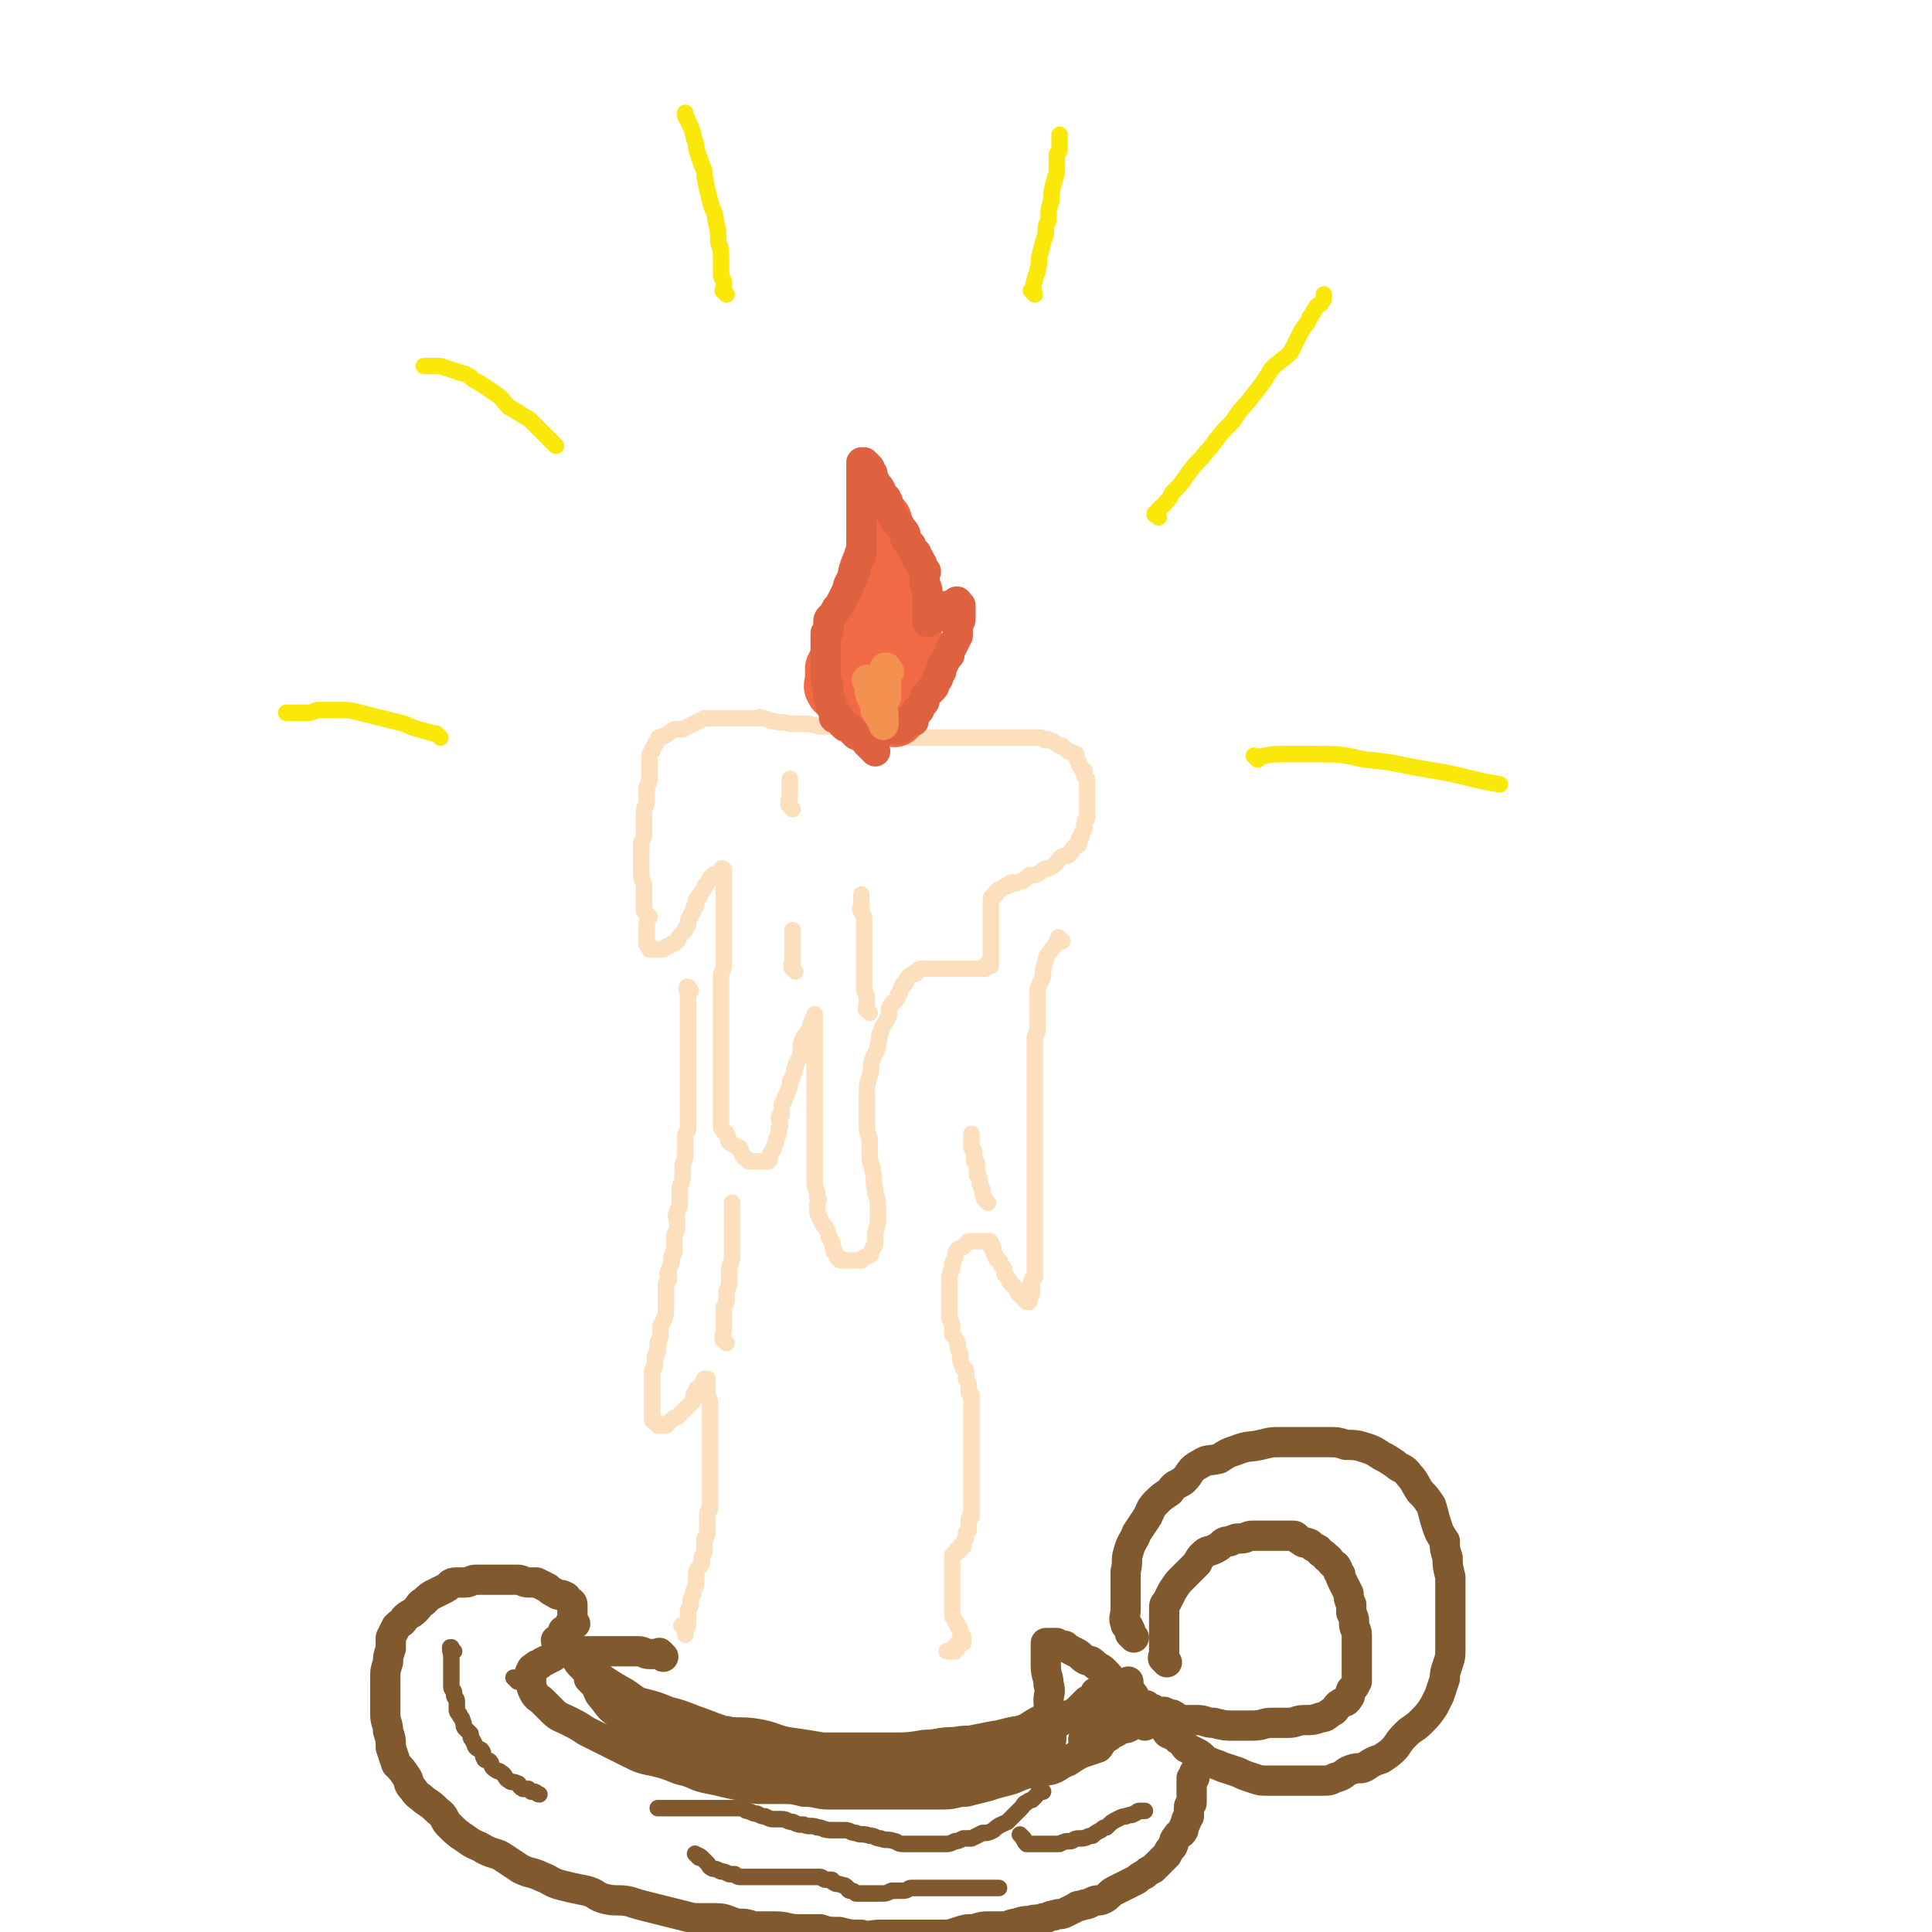 <svg viewBox='0 0 702 702' version='1.1' xmlns='http://www.w3.org/2000/svg' xmlns:xlink='http://www.w3.org/1999/xlink'><g fill='none' stroke='rgb(252,224,189)' stroke-width='6' stroke-linecap='round' stroke-linejoin='round'><path d='M326,267c-1,-1 -1,-1 -1,-1 -1,-1 0,0 0,0 0,0 0,0 0,0 0,0 0,0 0,0 -3,-1 -3,0 -5,0 -2,0 -2,-1 -3,-1 -3,0 -3,0 -5,0 -3,0 -3,0 -7,-1 -3,0 -3,0 -6,0 -3,0 -3,-1 -6,-1 -3,0 -3,0 -6,0 -3,-1 -3,0 -6,-1 -2,0 -2,-1 -4,-1 -1,-1 -1,0 -2,0 -1,0 -1,0 -2,0 -1,0 -1,0 -2,0 -1,0 -1,0 -2,0 -1,0 -1,0 -2,0 -2,0 -2,0 -3,0 -1,0 -1,0 -2,0 -2,0 -2,0 -3,0 -2,0 -2,0 -3,0 -2,1 -2,1 -4,2 -2,1 -2,1 -4,2 -1,0 -2,0 -3,0 -2,1 -1,1 -3,2 -1,1 -1,0 -2,1 -1,0 -1,0 -1,1 -1,1 -1,1 -1,2 -1,1 -1,1 -1,2 -1,1 -1,1 -1,3 0,2 0,2 0,5 0,3 0,3 -1,5 0,3 0,3 0,5 0,2 -1,2 -1,4 0,2 0,2 0,3 0,2 0,2 0,4 0,2 0,2 -1,4 0,2 0,2 0,3 0,2 0,2 0,3 0,2 0,2 0,3 0,2 0,2 0,3 0,2 1,2 1,4 0,2 0,2 0,3 0,2 0,2 0,4 0,1 0,1 0,2 1,1 1,1 2,2 0,1 -1,1 -1,3 0,0 0,0 0,1 0,1 0,1 0,2 0,1 0,1 0,2 0,0 0,0 0,0 0,1 0,1 0,2 0,1 1,0 1,1 0,0 0,1 0,1 0,0 1,0 2,0 0,0 0,0 0,0 0,0 0,0 1,0 0,0 0,0 1,0 1,0 1,0 2,-1 1,0 1,0 2,-1 1,0 1,0 2,-1 1,-1 0,-1 1,-2 1,-1 1,-1 2,-2 0,-1 0,-1 1,-2 0,-2 0,-2 1,-3 0,-1 0,-1 1,-2 0,0 0,-1 0,-1 0,-1 1,-1 1,-1 0,-1 0,-2 0,-2 0,-1 1,-1 1,-1 1,-1 0,-1 1,-2 1,-1 1,-1 1,-2 1,-1 1,-1 2,-3 1,0 1,-1 1,-1 1,-1 1,0 2,0 1,0 1,0 1,-1 0,-1 0,-1 0,-1 0,-1 1,0 1,0 0,1 0,1 0,2 0,1 0,1 0,2 0,2 0,2 0,5 0,2 0,2 0,4 0,3 0,3 0,6 0,3 0,3 0,6 0,2 0,2 0,5 0,2 0,2 0,4 0,3 -1,3 -1,5 0,2 0,2 0,3 0,2 0,2 0,4 0,1 0,1 0,2 0,2 0,2 0,3 0,2 0,2 0,4 0,1 0,1 0,3 0,2 0,2 0,3 0,2 0,2 0,3 0,2 0,2 0,4 0,1 0,1 0,3 0,1 0,1 0,2 0,2 0,2 0,3 0,1 0,1 0,2 0,2 0,2 0,3 0,2 0,2 0,4 0,1 0,1 0,3 0,0 0,0 0,1 0,1 0,1 0,2 0,1 0,1 0,1 0,2 0,2 1,3 0,1 1,0 1,1 1,1 0,2 1,3 1,1 2,1 3,2 1,0 1,0 1,1 1,1 0,1 1,2 0,1 1,0 1,1 0,0 0,0 1,1 0,0 0,0 0,0 1,0 1,0 1,0 0,0 1,0 1,0 1,0 1,0 1,0 1,0 1,0 1,0 1,0 1,0 1,0 1,0 1,0 1,0 1,0 1,0 1,0 1,0 0,-1 0,-1 1,-2 1,-1 1,-2 1,-1 1,-1 1,-2 1,-2 1,-2 1,-3 1,-2 1,-2 1,-4 1,-2 0,-2 0,-4 0,-1 1,0 1,-1 0,-1 0,-1 0,-2 0,-2 0,-2 1,-3 0,-2 1,-2 1,-3 1,-2 1,-2 1,-3 0,-2 1,-2 1,-3 1,-2 0,-2 1,-3 0,-2 1,-2 1,-3 1,-2 1,-2 1,-4 0,-2 0,-2 1,-4 1,-2 1,-1 2,-3 1,-1 0,-2 1,-3 0,-1 1,-1 1,-2 0,0 0,-1 0,0 0,0 0,1 0,2 0,1 0,1 0,2 0,3 0,3 0,5 0,2 0,2 0,5 0,3 0,3 0,6 0,3 0,3 0,6 0,3 0,3 0,6 0,2 0,2 0,5 0,3 0,3 0,6 0,2 0,2 0,4 0,2 0,2 0,3 0,2 0,2 0,4 0,2 0,2 0,3 0,2 0,2 0,4 0,2 1,2 1,5 1,1 0,2 0,3 0,3 0,3 1,5 1,2 1,2 2,3 1,2 1,2 1,3 0,1 1,1 1,2 1,1 0,2 1,3 0,1 0,1 1,2 0,1 0,1 1,1 0,1 0,1 1,1 1,0 1,0 2,0 1,0 1,0 2,0 1,0 1,0 3,0 0,0 0,-1 1,-1 1,-1 1,0 2,-1 1,0 0,-1 1,-2 0,-1 1,-1 1,-2 0,-1 0,-2 0,-3 0,-3 1,-3 1,-5 0,-3 0,-3 0,-6 0,-3 -1,-3 -1,-6 -1,-3 0,-3 -1,-7 0,-2 -1,-2 -1,-5 0,-3 0,-3 0,-6 -1,-3 -1,-3 -1,-5 0,-3 0,-3 0,-6 0,-3 0,-3 0,-6 0,-3 0,-3 1,-6 1,-3 0,-3 1,-6 1,-3 2,-3 2,-6 1,-2 0,-2 1,-4 1,-3 1,-2 2,-4 1,-2 1,-2 1,-3 0,-2 0,-2 1,-3 0,-1 1,-1 1,-1 1,-1 1,-1 1,-2 1,-1 1,-1 1,-2 1,-1 0,-1 1,-2 0,-1 1,0 1,-1 1,-1 0,-1 1,-2 1,-1 1,-1 2,-1 0,-1 0,0 0,0 1,0 1,-1 1,-1 1,-1 1,-1 2,-1 0,0 0,0 1,0 0,0 0,0 1,0 0,0 0,0 1,0 1,0 1,0 2,0 0,0 0,0 1,0 1,0 1,0 2,0 0,0 0,0 1,0 1,0 1,0 2,0 1,0 1,0 2,0 1,0 1,0 2,0 0,0 0,0 0,0 1,0 1,0 2,0 0,0 0,0 1,0 0,0 0,0 1,0 0,0 0,0 0,0 1,0 1,0 1,0 0,0 0,0 0,0 1,0 1,0 1,0 1,0 1,0 1,0 1,0 1,0 1,0 0,0 0,-1 0,-1 0,0 1,0 2,0 0,0 -1,-1 -1,-1 0,-1 1,0 1,0 0,0 0,0 0,-1 0,-1 0,-1 0,-2 0,0 0,0 0,-1 0,-1 0,-1 0,-2 0,-1 0,-1 0,-3 0,-1 0,-1 0,-2 0,-1 0,-1 0,-3 0,-1 0,-1 0,-2 0,-1 0,-1 0,-2 0,0 0,0 0,-1 0,-1 0,-1 0,-2 0,0 0,0 0,0 0,-1 0,-1 0,-2 0,-1 0,-1 1,-1 0,-1 0,-1 1,-1 0,-1 0,-1 0,-1 1,-1 1,-1 2,-1 1,-1 1,-1 1,-1 1,0 1,0 1,0 1,0 0,-1 1,-1 1,-1 1,0 2,0 2,-1 2,-1 3,-1 1,-1 1,-1 2,-2 1,0 1,0 2,0 2,-1 2,-1 3,-2 2,-1 2,0 3,-1 2,-1 2,-2 3,-3 1,-1 1,-1 2,-1 1,0 1,0 2,-1 1,-1 0,-1 1,-2 1,-1 1,-1 2,-1 0,-1 0,-1 0,-2 0,-1 1,0 1,-1 0,0 0,0 0,-1 0,-1 1,-1 1,-2 0,-1 0,-1 0,-2 0,-1 1,-1 1,-2 0,-1 0,-1 0,-2 0,-1 0,-1 0,-3 0,0 0,0 0,-1 0,-1 0,-1 0,-2 0,-1 0,-1 0,-3 0,-1 0,-1 0,-2 0,-1 0,-1 -1,-2 0,-1 0,-1 0,-2 -1,-1 -1,0 -1,-1 -1,-1 -1,-1 -1,-2 -1,-1 -1,-2 -1,-3 -1,0 -1,0 -1,0 -1,-1 -1,-1 -2,-1 -1,-1 -1,-1 -2,-2 0,0 -1,0 -1,0 -2,-1 -2,-2 -4,-2 0,-1 -1,0 -1,0 -1,0 -1,-1 -2,-1 -2,0 -2,0 -3,0 -1,0 -1,0 -2,0 -1,0 -1,0 -2,0 -2,0 -2,0 -3,0 -2,0 -2,0 -3,0 -2,0 -2,0 -4,0 -2,0 -2,0 -4,0 -1,0 -1,0 -3,0 -1,0 -1,0 -3,0 -1,0 -1,0 -2,0 -1,0 -1,0 -3,0 -2,0 -2,0 -4,0 -2,0 -2,0 -4,0 -1,0 -1,0 -3,0 -1,0 -1,0 -2,0 -1,0 -1,0 -1,0 -1,0 -1,0 -1,0 0,0 0,0 0,0 '/><path d='M251,360c-1,-1 -1,-1 -1,-1 -1,-1 0,0 0,0 0,0 0,0 0,0 0,0 0,-1 0,0 -1,0 0,1 0,3 0,1 0,1 0,2 0,1 0,1 0,3 0,2 0,2 0,3 0,3 0,3 0,5 0,2 0,2 0,5 0,1 0,1 0,3 0,2 0,2 0,4 0,2 0,2 0,4 0,1 0,1 0,2 0,2 0,2 0,5 0,1 0,1 0,2 0,1 0,1 0,2 0,2 0,2 0,3 0,1 0,1 0,2 0,2 0,2 0,3 0,2 -1,1 -1,3 0,2 0,2 0,4 0,1 0,1 0,3 0,2 -1,2 -1,4 0,2 0,2 0,4 0,2 -1,2 -1,4 0,1 0,1 0,3 0,1 0,1 0,3 0,1 -1,1 -1,3 -1,1 0,1 0,2 0,1 0,2 0,3 0,2 -1,2 -1,3 0,2 0,2 0,3 0,1 0,1 0,3 0,1 -1,0 -1,2 0,0 0,1 0,1 0,2 -1,2 -1,4 -1,1 0,1 0,1 0,1 0,1 0,2 -1,1 -1,1 -1,2 0,1 0,1 0,2 0,2 0,2 0,3 0,2 0,2 0,3 0,2 0,3 -1,5 0,1 -1,1 -1,2 0,2 0,2 0,3 0,2 -1,2 -1,3 0,2 0,2 0,3 0,1 -1,1 -1,2 0,2 0,2 0,3 0,1 -1,1 -1,2 0,1 0,1 0,2 0,1 0,1 0,3 0,1 0,1 0,2 0,1 0,1 0,2 0,1 0,1 0,2 0,1 0,1 0,2 0,1 0,1 0,2 0,1 0,1 0,2 0,0 0,0 0,0 0,1 0,1 0,1 0,1 1,0 2,1 0,1 0,1 0,1 1,0 1,0 1,0 0,0 1,0 1,0 1,0 1,0 1,0 1,-1 1,-1 2,-2 1,-1 1,-1 2,-1 1,-1 1,-1 2,-2 1,-1 1,-1 2,-2 1,-1 1,-1 1,-1 1,-1 1,-1 1,-2 0,-1 0,-1 0,-1 0,-1 1,0 1,0 0,0 0,-1 0,-1 0,-1 0,-1 0,-1 0,-1 1,0 1,-1 1,0 1,0 1,-1 1,-1 0,-1 1,-2 0,0 0,0 1,0 0,0 0,0 0,0 0,0 0,0 0,0 0,1 0,0 0,1 0,1 0,1 0,3 0,0 0,0 0,1 0,1 0,1 0,1 1,2 1,2 1,3 0,1 0,1 0,2 0,1 0,1 0,2 0,1 0,1 0,3 0,1 0,1 0,2 0,1 0,1 0,2 0,1 0,1 0,2 0,2 0,2 0,3 0,2 0,2 0,3 0,2 0,2 0,3 0,1 0,1 0,1 0,1 0,1 0,2 0,2 0,2 0,3 0,2 0,2 0,3 0,2 0,2 0,3 0,2 0,2 0,3 0,1 0,1 0,1 0,1 -1,1 -1,2 0,1 0,1 0,2 0,1 0,1 0,2 0,0 0,0 0,1 0,1 0,1 0,2 0,1 0,1 -1,2 0,2 0,2 0,4 0,1 0,1 -1,3 0,1 0,1 0,2 -1,2 -1,1 -2,3 0,2 0,2 0,3 0,2 0,2 -1,4 0,1 0,1 -1,3 0,1 0,1 0,2 0,1 -1,1 -1,3 0,1 0,1 0,2 0,1 0,1 0,2 0,2 -1,1 -1,2 0,1 0,1 0,1 0,0 0,0 0,0 0,1 0,1 0,1 '/><path d='M386,342c-1,-1 -1,-1 -1,-1 -1,-1 0,0 0,0 0,0 0,0 0,0 0,0 0,0 0,0 -1,-1 0,0 0,0 0,1 -1,1 -1,1 -1,2 -1,2 -2,3 -1,2 -2,2 -2,4 -1,3 -1,3 -1,5 0,2 -1,2 -1,3 -1,2 -1,2 -1,4 0,2 0,2 0,4 0,3 0,3 0,5 0,2 0,2 0,4 0,2 -1,2 -1,3 0,2 0,2 0,4 0,1 0,1 0,3 0,1 0,1 0,3 0,2 0,2 0,4 0,1 0,1 0,3 0,2 0,2 0,4 0,2 0,2 0,4 0,2 0,2 0,4 0,2 0,2 0,4 0,3 0,3 0,5 0,3 0,3 0,6 0,2 0,2 0,4 0,2 0,2 0,4 0,1 0,1 0,2 0,1 0,1 0,3 0,1 0,1 0,3 0,1 0,1 0,2 0,2 0,2 0,4 0,2 0,2 0,4 0,2 0,2 0,3 0,2 0,2 0,3 0,2 0,2 0,4 0,1 0,1 0,3 0,2 0,2 0,4 0,1 -1,0 -1,1 -1,2 0,2 0,3 0,1 0,1 0,2 0,1 -1,1 -1,2 -1,0 0,0 0,0 0,1 0,1 0,1 0,0 -1,0 -1,0 -1,-1 -1,-1 -2,-2 -1,-1 -1,-1 -2,-3 -1,-1 -1,-1 -2,-2 -1,-2 -1,-2 -2,-3 0,-2 0,-2 -1,-3 -1,-1 0,-1 -1,-2 -1,-1 -1,0 -1,-1 -1,-1 0,-1 -1,-2 0,-1 0,-1 0,-1 0,-1 0,-1 -1,-1 0,0 0,0 0,-1 0,0 0,0 0,0 0,-1 0,-1 -1,-1 0,0 0,0 -1,0 -1,0 -1,0 -1,0 -1,0 -1,0 -1,0 -1,0 -1,0 -1,0 -1,0 -1,0 -2,0 -1,0 -1,0 -1,0 -1,1 -1,1 -2,2 -1,1 -1,0 -2,1 -1,1 -1,2 -1,3 -1,2 -1,2 -1,4 -1,2 -1,2 -1,4 0,2 0,2 0,4 0,2 0,2 0,4 0,1 0,1 0,3 0,1 0,1 0,3 0,1 1,1 1,3 0,1 0,1 0,3 1,1 1,1 2,3 0,2 0,2 1,4 0,1 0,1 0,2 0,1 0,1 1,3 0,1 1,0 1,1 0,1 0,2 0,3 0,1 1,1 1,2 0,1 0,1 0,3 0,0 0,0 1,1 0,1 0,1 0,3 0,0 0,0 0,1 0,1 0,1 0,1 0,1 0,1 0,1 0,1 0,1 0,2 0,1 0,1 0,2 0,1 0,1 0,2 0,1 0,1 0,2 0,2 0,2 0,3 0,2 0,2 0,3 0,2 0,2 0,3 0,1 0,1 0,2 0,2 0,2 0,3 0,1 0,1 0,2 0,0 0,0 0,1 0,2 0,2 0,3 0,0 0,0 0,0 0,1 0,1 0,2 0,1 0,1 0,2 0,0 0,0 0,1 0,1 0,1 0,3 0,1 0,1 0,2 0,0 -1,0 -1,1 0,1 0,1 0,2 0,0 0,0 0,0 0,1 0,1 0,2 0,0 0,0 -1,1 0,1 0,1 0,2 -1,1 -1,2 -1,3 -1,0 -1,-1 -1,0 0,0 0,0 0,1 0,0 0,0 0,0 -1,0 -1,0 -1,0 -1,0 0,1 0,1 0,0 -1,0 -1,0 0,0 0,1 0,1 0,0 0,0 -1,0 0,0 0,0 0,0 0,1 0,1 0,1 0,1 0,1 0,2 0,1 0,1 0,1 0,1 0,1 0,2 0,1 0,1 0,2 0,1 0,1 0,2 0,2 0,2 0,3 0,1 0,1 0,2 0,1 0,1 0,2 0,0 0,0 0,1 0,0 0,0 0,0 0,1 0,1 0,1 0,1 0,1 0,2 0,0 0,0 0,1 0,1 1,1 1,2 1,1 1,1 1,2 1,1 1,1 1,2 0,0 0,0 0,1 0,0 0,0 0,0 0,0 1,0 1,1 0,0 0,0 0,1 0,0 0,0 0,0 0,0 0,0 0,0 0,0 0,-1 0,0 -1,0 0,1 0,1 0,0 -1,0 -1,0 -1,0 -1,0 -1,0 0,1 0,1 0,2 0,0 -1,-1 -1,-1 0,0 0,1 0,2 0,0 -1,-1 -1,-1 0,0 0,1 0,1 0,0 -1,0 -1,0 0,0 0,0 0,0 0,0 0,0 -1,0 '/><path d='M249,592c-1,-1 -1,-1 -1,-1 -1,-1 0,0 0,0 0,0 0,0 0,0 0,0 0,0 0,0 -1,-1 0,0 0,0 0,0 0,0 0,0 0,0 0,0 0,0 -1,-1 0,0 0,0 '/><path d='M264,488c-1,-1 -1,-1 -1,-1 -1,-1 0,0 0,0 0,0 0,0 0,0 0,0 0,0 0,0 -1,-2 0,-2 0,-4 0,0 0,0 0,-1 0,-1 0,-1 0,-2 0,-1 0,-1 0,-2 0,-2 0,-2 0,-3 1,-2 1,-2 1,-3 0,-2 0,-2 0,-3 1,-2 1,-2 1,-4 0,0 0,0 0,-1 0,-2 0,-2 0,-3 0,-2 1,-2 1,-4 0,-2 0,-2 0,-5 0,-1 0,-1 0,-2 0,-1 0,-1 0,-1 0,-6 0,-7 0,-12 '/><path d='M359,437c-1,-1 -1,-1 -1,-1 -1,-1 0,0 0,0 0,0 0,0 0,0 0,0 0,0 0,0 -1,-2 -1,-2 -1,-3 0,-2 -1,-2 -1,-3 0,-2 0,-2 -1,-3 0,-1 0,-1 0,-2 0,-1 0,-2 0,-2 0,-1 -1,-1 -1,-1 0,-2 0,-2 0,-3 0,-1 0,-1 -1,-2 0,0 0,0 0,-1 0,-1 0,-1 0,-1 0,-1 0,-1 0,-1 0,-1 0,-1 0,-2 '/><path d='M316,368c-1,-1 -1,-1 -1,-1 -1,-1 0,0 0,0 0,0 0,0 0,0 0,-1 0,-1 0,-2 0,-2 0,-2 0,-3 -1,-2 -1,-2 -1,-3 0,-2 0,-2 0,-3 0,-1 0,-1 0,-2 0,-2 0,-2 0,-3 0,-1 0,-1 0,-2 0,-2 0,-2 0,-3 0,-2 0,-2 0,-4 0,-2 0,-2 0,-3 0,-2 0,-2 0,-3 0,-1 0,-1 0,-2 0,-2 -1,-2 -1,-3 -1,-1 0,-1 0,-2 0,-1 0,-1 0,-2 0,0 0,0 0,-1 0,0 0,0 0,0 0,-1 0,-1 0,-1 '/><path d='M289,353c-1,-1 -1,-1 -1,-1 -1,-1 0,0 0,0 0,0 0,0 0,0 0,0 0,0 0,0 -1,-2 0,-2 0,-3 0,-1 0,-1 0,-2 0,-1 0,-1 0,-3 0,-1 0,-1 0,-2 0,-1 0,-1 0,-2 0,0 0,0 0,-1 0,0 0,0 0,0 0,-1 0,-1 0,-1 '/><path d='M288,294c-1,-1 -1,-1 -1,-1 -1,-1 0,0 0,0 0,0 0,0 0,0 0,0 0,0 0,0 -1,-2 0,-2 0,-4 0,-1 0,-1 0,-2 0,-2 0,-2 0,-3 0,-1 0,-1 0,-1 '/></g>
<g fill='none' stroke='rgb(242,105,70)' stroke-width='23' stroke-linecap='round' stroke-linejoin='round'><path d='M325,260c-1,-1 -1,-1 -1,-1 -1,-1 0,0 0,0 0,0 0,0 0,0 0,0 0,0 0,0 -1,-1 -1,0 -1,0 -2,0 -2,0 -3,0 -2,0 -2,0 -3,-1 -1,0 -1,-1 -2,-1 -2,0 -2,0 -3,0 -1,-1 -1,-1 -2,-2 -1,-1 -1,-1 -2,-1 -1,-1 -1,-1 -1,-1 -1,-1 0,-2 -1,-2 -1,-1 -2,0 -2,-1 -1,-1 0,-1 0,-2 0,-1 0,-1 0,-2 0,-2 0,-2 0,-3 1,-2 1,-2 2,-4 1,-2 1,-2 1,-3 1,-2 1,-2 1,-3 0,-2 0,-2 1,-3 1,-2 1,-1 2,-3 1,-2 0,-2 1,-4 0,-1 0,-1 1,-3 1,-1 1,-1 2,-3 1,-2 1,-2 1,-4 0,-1 0,-1 0,-3 0,-2 0,-2 1,-4 0,-1 1,-1 1,-3 1,-1 1,-1 1,-3 0,-1 0,-1 0,-3 0,-1 0,-1 1,-2 0,-1 0,-1 0,-2 0,-1 0,-1 0,-2 0,0 0,0 0,-1 0,0 0,-1 0,0 0,0 0,1 0,2 0,2 0,2 0,3 0,2 0,2 0,3 0,2 1,2 1,4 0,2 0,2 0,3 0,2 0,2 0,3 0,2 1,2 1,3 0,1 0,1 0,2 0,2 1,1 1,3 1,1 0,2 1,3 1,1 1,1 2,3 1,1 1,1 2,3 0,1 1,1 1,2 0,1 0,2 0,3 0,1 1,0 1,1 1,1 1,1 1,2 0,1 0,1 0,2 0,1 0,1 0,2 0,1 0,1 0,2 0,1 0,1 0,2 0,0 0,0 0,0 0,1 0,1 0,2 0,1 0,1 0,2 0,1 -1,1 -1,2 0,0 0,0 0,0 0,0 0,0 0,0 '/><path d='M319,247c-1,-1 -1,-1 -1,-1 -1,-1 0,0 0,0 1,-2 1,-2 2,-4 0,0 0,0 0,0 '/></g>
<g fill='none' stroke='rgb(222,97,64)' stroke-width='11' stroke-linecap='round' stroke-linejoin='round'><path d='M318,273c-1,-1 -1,-1 -1,-1 -1,-1 0,0 0,0 0,0 0,0 0,0 0,0 0,0 0,0 -1,-1 -1,-1 -2,-2 0,-1 0,-1 -1,-2 -1,0 -1,0 -1,0 -2,-1 -1,-1 -2,-1 -1,-1 -1,-1 -2,-2 -1,-1 -1,-1 -2,-1 -1,-1 -1,-1 -1,-1 -1,-1 -1,-1 -1,-2 -1,0 -1,0 -1,0 -1,0 -1,0 -1,-1 0,-1 0,-1 0,-2 0,-1 -1,-1 -1,-1 0,-1 0,-1 0,-2 0,-1 -1,-1 -1,-2 0,-2 0,-2 0,-3 0,-2 -1,-2 -1,-3 0,-2 0,-2 0,-3 0,-1 0,-1 0,-2 0,-1 0,-1 0,-2 0,-1 0,-1 0,-2 0,-1 0,-1 0,-2 0,0 0,0 0,-1 0,-1 0,-1 0,-2 0,0 0,0 0,-1 0,-1 0,-1 0,-2 0,0 1,0 1,-1 0,-1 0,-1 0,-3 0,-1 0,-1 1,-2 1,-1 1,-1 2,-3 1,-1 1,-1 2,-3 1,-2 1,-2 2,-4 0,-1 0,-1 1,-3 1,-1 1,-1 1,-3 1,-1 1,-1 1,-2 0,-2 1,-2 1,-3 1,-1 1,-1 1,-2 0,-2 0,-2 0,-3 0,-2 0,-2 0,-3 0,-2 0,-2 0,-4 0,-3 0,-3 0,-5 0,-2 0,-2 0,-4 0,-2 0,-2 0,-4 0,-2 0,-2 0,-4 0,0 0,0 0,0 0,-2 0,-2 0,-3 0,0 0,0 0,0 0,-1 0,-1 0,-1 0,-1 0,-1 0,-1 0,0 0,0 0,-1 0,0 0,0 0,0 1,0 1,0 1,0 1,1 1,1 2,2 0,1 0,1 1,2 0,1 0,1 1,3 0,1 1,1 2,3 0,2 1,2 2,3 1,2 1,2 1,4 1,1 1,1 1,2 1,2 1,2 2,3 1,1 1,1 1,1 1,2 1,1 2,3 0,1 0,1 0,2 1,1 1,1 2,2 0,0 0,1 0,1 1,1 1,1 2,2 0,0 0,0 0,0 0,1 0,1 0,2 0,0 1,0 1,0 0,0 0,1 0,1 0,1 1,0 1,1 0,0 0,1 0,1 0,1 1,1 1,1 1,1 0,1 0,2 0,1 0,1 0,3 0,1 1,1 1,3 0,1 0,1 0,2 0,1 0,1 0,2 0,1 0,1 0,3 0,0 0,0 0,1 0,1 0,1 0,2 0,0 0,0 0,1 0,0 0,0 0,0 0,0 0,-1 0,-1 0,0 1,0 1,0 1,0 1,0 1,0 0,0 0,-1 0,-1 0,-1 1,-1 1,-1 1,-1 0,-1 1,-1 0,0 1,0 1,0 1,0 0,-1 1,-1 1,-1 1,-1 3,-1 0,-1 0,0 0,0 1,0 1,-1 1,-1 1,-1 1,0 1,0 1,1 1,1 1,1 0,1 0,1 0,3 0,1 0,1 0,2 0,1 -1,1 -1,2 0,2 0,2 0,4 -1,2 -1,2 -2,4 -1,1 -1,1 -1,3 -1,1 -1,1 -2,3 -1,1 -1,1 -1,3 -1,1 -1,1 -1,2 0,1 -1,1 -1,2 -1,1 0,1 -1,2 -1,1 -1,1 -2,2 -1,1 -1,1 -1,2 0,1 0,1 -1,2 -1,1 -1,1 -1,2 -1,0 -1,0 -1,1 0,1 -1,0 -1,1 0,1 0,1 0,2 -1,0 -1,0 -2,0 -1,0 -1,1 -1,1 -1,1 -1,1 -2,2 -1,0 -1,0 -2,0 -1,0 -1,0 -1,0 0,0 0,0 0,0 0,0 -1,0 -1,0 '/></g>
<g fill='none' stroke='rgb(242,145,80)' stroke-width='11' stroke-linecap='round' stroke-linejoin='round'><path d='M323,244c-1,-1 -1,-1 -1,-1 -1,-1 0,0 0,0 0,0 0,0 0,0 0,0 0,-1 0,0 -1,0 0,0 0,1 0,2 0,2 0,4 0,1 0,1 0,1 0,2 0,2 0,4 0,1 -1,1 -1,2 -1,2 0,2 0,5 0,0 0,0 0,1 0,1 0,1 0,1 0,1 0,2 0,1 0,0 0,-1 -1,-2 0,-1 -1,-1 -1,-2 -1,-1 -1,-1 -1,-2 0,-1 0,-1 -1,-3 0,-1 -1,-1 -1,-3 0,-1 0,-1 0,-2 0,-1 -1,-1 -1,-2 0,0 0,0 0,0 '/></g>
<g fill='none' stroke='rgb(129,89,47)' stroke-width='11' stroke-linecap='round' stroke-linejoin='round'><path d='M241,602c-1,-1 -1,-1 -1,-1 -1,-1 0,0 0,0 0,0 0,0 0,0 -1,0 -1,0 -3,0 0,0 0,0 0,0 -1,0 -1,0 -1,0 -2,0 -2,-1 -4,-1 -2,0 -2,0 -4,0 -2,0 -2,0 -4,0 -2,0 -2,0 -5,0 -3,0 -3,0 -5,0 -3,0 -3,0 -5,0 -3,0 -3,-1 -5,0 -2,1 -2,1 -3,2 -2,1 -2,1 -4,2 -1,1 -1,1 -2,1 -1,1 -2,1 -2,2 -1,1 0,1 0,2 0,1 0,1 0,2 0,2 0,2 1,4 1,2 2,2 3,3 2,2 2,2 4,4 2,2 3,2 5,3 4,2 4,2 7,4 4,2 4,2 8,4 4,2 4,2 8,4 4,2 4,2 9,3 4,1 4,1 9,3 5,1 5,2 9,3 5,1 5,1 9,2 5,1 5,1 10,2 4,0 4,0 9,0 4,0 4,0 8,1 5,0 5,1 9,1 3,0 3,0 7,0 3,0 3,0 7,0 3,0 3,0 7,0 3,0 3,0 7,0 4,0 4,0 7,0 4,0 4,0 7,0 4,0 4,-1 8,-1 4,-1 4,-1 8,-2 3,-1 3,-1 7,-2 4,-1 4,-2 9,-3 3,-1 3,0 7,-1 3,-1 3,-2 6,-3 3,-2 3,-2 5,-3 3,-1 3,-1 6,-2 1,-1 1,-2 2,-3 2,-1 2,-1 3,-2 1,-1 1,0 2,-1 1,-1 1,-1 1,-2 0,-1 0,-2 0,-2 0,0 1,0 2,0 0,-1 -1,-1 -1,-3 0,0 0,0 0,-1 0,-1 0,-2 0,-3 0,-1 -1,-1 -1,-2 0,-1 0,-1 -1,-3 -1,-1 -1,-1 -2,-2 -1,-2 -1,-2 -3,-4 -1,-1 -2,-1 -4,-3 -1,-1 -2,0 -4,-2 -1,-1 -1,-1 -3,-2 -2,-1 -2,-1 -3,-2 -2,0 -2,0 -3,-1 -1,0 -1,0 -2,0 -1,0 -1,0 -1,0 -1,0 -1,0 -1,0 0,0 0,0 0,0 0,1 0,1 0,2 0,3 0,3 0,6 0,4 1,4 1,7 1,3 0,3 0,6 0,3 1,3 1,6 0,2 0,2 0,4 0,1 0,1 0,2 0,1 0,1 0,2 0,1 -1,1 -1,1 -1,1 -1,2 -2,2 -2,1 -2,0 -4,1 -3,1 -3,1 -5,2 -4,1 -4,1 -8,1 -4,0 -4,0 -8,0 -4,0 -4,0 -9,0 -4,0 -4,0 -9,0 -5,0 -5,0 -10,0 -5,0 -5,-1 -10,-2 -5,-1 -5,0 -11,-1 -5,0 -5,0 -10,-1 -5,0 -5,0 -10,-1 -4,-1 -4,-1 -8,-2 -3,0 -3,0 -7,-1 -3,0 -3,-1 -6,-2 -3,0 -3,0 -6,-1 -3,0 -3,0 -7,-2 -2,0 -2,-1 -5,-1 -3,-1 -3,-2 -5,-2 -3,-1 -3,0 -5,-1 -3,-2 -2,-3 -5,-4 -2,0 -2,0 -4,0 -1,-1 -1,-2 -2,-2 -1,-1 -2,0 -2,-1 -1,0 -1,-1 -1,-1 0,-1 0,-1 -1,-1 -1,0 -1,0 -1,0 -1,0 -1,-1 -1,-1 0,-1 0,0 -1,-1 0,0 0,0 0,0 1,1 0,1 1,2 2,1 2,1 4,2 2,1 2,1 4,2 3,1 3,1 7,2 4,1 4,1 9,3 4,1 4,1 9,3 6,2 5,2 11,4 6,1 6,0 12,1 6,1 6,2 11,3 7,1 7,1 13,2 6,0 6,0 11,1 5,1 5,1 10,2 5,0 5,0 9,0 4,0 4,0 8,1 4,0 4,0 7,0 3,0 3,0 6,0 3,0 3,0 6,0 3,-1 3,-1 6,-1 2,-1 2,-2 5,-2 2,-1 2,-1 4,-1 1,-1 1,0 2,-1 2,-1 2,-1 3,-2 1,-1 1,-1 2,-1 1,-1 1,-2 2,-2 1,0 1,0 1,0 0,0 0,0 0,0 -1,0 -1,0 -3,0 -3,0 -3,0 -6,0 -3,0 -3,0 -7,1 -4,1 -4,1 -8,2 -5,1 -5,0 -10,1 -6,0 -6,1 -11,1 -6,1 -6,1 -12,1 -6,0 -6,0 -12,0 -6,0 -6,0 -12,0 -5,0 -5,0 -10,0 -6,0 -6,0 -11,0 -5,0 -5,0 -10,-1 -4,0 -4,0 -9,-1 -3,0 -3,0 -6,-1 -3,-1 -3,0 -6,-1 -2,-1 -2,-1 -5,-2 -2,-2 -2,-2 -5,-3 -2,-1 -3,-1 -5,-2 -3,-2 -2,-2 -5,-4 -2,-1 -2,-1 -4,-2 -2,-2 -2,-2 -4,-4 -1,-1 -1,-1 -2,-2 -1,0 -1,0 -2,-1 -1,0 -1,-1 -1,-1 -1,-1 -1,-1 -1,-1 0,0 0,1 0,1 1,1 1,1 2,2 2,3 1,3 3,5 3,4 3,4 6,6 4,4 4,3 8,6 5,4 4,4 9,7 5,3 5,3 10,5 5,2 5,2 11,4 5,1 5,1 11,2 5,1 5,1 10,1 6,1 6,1 11,1 6,0 6,0 11,0 6,0 6,0 11,0 5,0 5,-1 10,-2 4,0 4,0 9,-1 4,0 4,-1 9,-2 3,-1 3,-1 7,-2 3,-1 3,-1 6,-2 3,-1 3,-1 6,-3 3,-2 3,-2 6,-4 2,-1 2,-2 4,-3 2,-1 2,-1 4,-2 2,-1 1,-2 2,-2 1,-1 1,-1 2,-1 1,0 1,-1 1,-1 1,-1 2,-1 1,-1 -2,0 -3,1 -6,2 -4,2 -4,3 -8,4 -5,2 -5,1 -10,2 -5,1 -5,1 -10,2 -5,1 -5,2 -10,3 -6,1 -6,0 -12,1 -6,0 -6,1 -12,1 -6,0 -6,1 -12,1 -7,0 -7,0 -13,0 -6,0 -6,0 -11,-1 -5,0 -5,0 -10,-1 -4,0 -4,0 -9,-1 -4,-1 -4,-1 -8,-2 -5,-2 -5,-2 -9,-4 -4,-2 -4,-2 -8,-4 -4,-3 -3,-3 -7,-6 -3,-2 -3,-2 -6,-4 -3,-2 -3,-2 -5,-5 -3,-3 -3,-2 -6,-5 -2,-2 -2,-2 -3,-4 -2,-1 -2,-1 -3,-2 -2,-2 -1,-3 -2,-4 -1,0 -1,1 -1,1 -1,0 -1,-1 -1,-1 0,0 0,0 1,1 1,1 1,1 1,1 2,2 2,2 5,4 3,3 3,3 7,6 4,3 4,3 9,6 4,2 4,3 8,5 6,3 6,4 11,6 5,3 5,2 10,4 5,2 5,2 9,4 4,2 4,1 9,3 4,2 4,2 8,4 5,1 5,1 10,2 5,1 5,0 9,1 4,1 4,1 8,2 5,0 5,0 9,0 5,0 5,1 9,1 4,0 4,0 9,-1 4,0 4,0 9,-1 4,0 4,0 8,-2 4,-1 4,-1 8,-3 4,-1 4,-1 8,-3 5,-2 4,-3 9,-5 3,-2 3,-2 7,-4 3,-2 3,-2 6,-4 2,-1 2,-1 4,-3 1,-1 1,-1 2,-2 1,0 1,0 2,0 1,-1 1,-1 1,-1 1,0 0,-1 0,-1 0,0 0,0 0,0 0,0 0,-1 0,-1 '/><path d='M412,616c-1,-1 -1,-1 -1,-1 -1,-1 0,0 0,0 0,0 0,0 0,0 0,-1 -1,-1 -1,-3 0,0 0,0 0,0 0,-1 0,-1 0,-1 0,0 0,0 0,0 '/><path d='M412,595c-1,-1 -1,-1 -1,-1 -1,-1 0,0 0,0 0,0 0,0 0,0 0,-1 0,-1 -1,-3 -1,-1 -1,0 -1,-1 -1,-2 0,-3 0,-5 0,-1 0,-1 0,-3 0,-2 0,-2 0,-4 0,-4 0,-4 0,-7 1,-4 0,-4 1,-7 1,-4 2,-4 3,-7 2,-3 2,-3 4,-6 1,-2 1,-3 3,-5 2,-2 2,-2 5,-4 2,-3 2,-2 5,-4 3,-3 2,-4 6,-6 3,-2 3,-1 7,-2 3,-2 3,-2 6,-3 5,-2 5,-1 9,-2 4,-1 4,-1 8,-1 4,0 4,0 8,0 4,0 4,0 8,0 4,0 4,0 7,1 3,0 4,0 7,1 3,1 3,1 6,3 2,1 2,1 5,3 2,2 3,1 5,4 2,2 2,3 4,6 2,2 2,2 4,5 1,3 1,4 2,7 1,3 1,3 3,6 0,3 0,3 1,6 0,3 0,3 1,7 0,3 0,3 0,7 0,3 0,3 0,7 0,3 0,3 0,6 0,3 0,3 0,6 0,3 0,3 -1,6 -1,3 -1,3 -1,5 -1,3 -1,3 -2,6 -1,2 -1,2 -2,4 -2,3 -2,3 -5,6 -2,2 -3,2 -5,4 -2,2 -2,2 -4,5 -2,2 -2,2 -5,4 -3,1 -3,1 -6,3 -2,1 -2,0 -5,1 -3,1 -2,2 -6,3 -2,1 -2,1 -5,1 -4,0 -4,0 -7,0 -3,0 -3,0 -6,0 -3,0 -3,0 -6,0 -3,0 -3,0 -6,-1 -3,-1 -3,-1 -5,-2 -3,-1 -3,-1 -6,-2 -2,-1 -3,-1 -5,-2 -2,-1 -2,-2 -4,-3 -2,-1 -2,-1 -4,-2 -1,-1 -1,-2 -3,-3 -1,-1 -1,-1 -3,-2 -1,0 -1,-1 -2,-2 -1,-1 -1,-1 -3,-3 0,0 0,0 -1,-1 0,0 0,0 0,0 0,0 0,0 0,0 '/><path d='M424,604c-1,-1 -1,-1 -1,-1 -1,-1 0,0 0,0 0,0 0,0 0,0 0,0 0,0 0,0 -1,-1 0,-1 0,-2 0,-1 0,-1 0,-2 0,-1 0,-1 0,-2 0,-3 0,-3 0,-5 0,-1 0,-1 0,-3 0,-1 0,-1 0,-2 0,-1 0,-1 0,-2 0,-2 0,-2 1,-3 1,-2 1,-2 2,-4 2,-3 2,-3 3,-4 2,-2 2,-2 3,-3 2,-2 2,-2 3,-3 1,-2 1,-2 2,-3 2,-2 2,-1 4,-2 2,-1 2,-1 3,-2 1,-1 2,-1 3,-1 2,-1 2,-1 4,-1 2,0 2,-1 4,-1 2,0 2,0 4,0 2,0 2,0 4,0 2,0 2,0 4,0 1,0 1,0 3,0 1,0 1,1 3,2 1,1 1,0 3,1 1,1 1,1 3,2 1,2 2,1 3,3 1,0 1,1 2,2 1,1 1,0 2,2 0,1 0,1 1,2 0,1 0,1 1,3 1,2 1,2 2,4 0,1 0,2 1,4 0,1 0,1 0,3 1,2 1,2 1,4 0,2 1,2 1,4 0,2 0,2 0,4 0,1 0,1 0,3 0,2 0,2 0,4 0,2 0,2 0,4 0,1 0,1 0,2 -1,2 -1,2 -2,3 -1,2 0,2 -1,3 -1,2 -2,1 -3,2 -2,1 -1,2 -3,3 -2,1 -2,2 -4,2 -3,1 -3,1 -6,1 -3,0 -3,1 -6,1 -3,0 -3,0 -6,0 -3,0 -3,1 -7,1 -3,0 -3,0 -7,0 -3,0 -3,0 -7,-1 -3,0 -3,-1 -6,-1 -2,0 -2,0 -5,0 -2,0 -2,-1 -4,-2 -1,0 -1,0 -3,-1 -1,0 -1,0 -2,0 -1,0 -1,0 -2,-1 -1,0 -1,0 -2,-1 0,0 0,0 0,0 -1,-1 -1,0 -1,0 0,0 0,0 0,0 0,0 0,0 0,0 '/><path d='M416,627c-1,-1 -1,-1 -1,-1 -1,-1 0,0 0,0 0,0 0,0 0,0 -1,0 -1,0 -2,0 -3,1 -2,2 -5,2 -2,1 -3,1 -5,1 -2,1 -2,2 -4,2 -1,1 -1,1 -3,1 0,0 0,0 -1,0 -1,0 -2,0 -1,0 0,0 1,0 2,-1 1,-1 0,-2 0,-2 0,-1 1,0 2,0 0,0 0,0 0,0 0,0 -1,0 -1,0 '/><path d='M404,612c-1,-1 -1,-1 -1,-1 -1,-1 0,0 0,0 0,0 0,0 0,0 0,0 0,0 0,0 -1,-1 0,0 0,0 0,0 0,0 0,0 0,2 0,2 0,4 0,1 0,1 -1,3 0,2 0,2 -1,3 0,2 -1,2 -1,3 -1,0 -1,1 -1,1 -1,1 -1,1 -1,1 -2,2 -2,2 -4,4 '/><path d='M206,594c-1,-1 -1,-1 -1,-1 -1,-1 0,0 0,0 0,0 0,0 0,0 0,0 -1,0 0,0 0,-1 1,0 1,-1 1,-1 1,-1 1,-2 1,0 1,0 2,0 0,0 -1,0 -1,-1 0,-1 0,-1 0,-1 0,-1 0,-1 0,-2 0,-1 0,-1 0,-2 0,-1 0,-1 0,-1 0,-1 -1,-1 -1,-1 -1,-1 -1,-2 -2,-2 -1,-1 -2,0 -3,-1 -2,-1 -2,-1 -3,-2 -2,-1 -2,-1 -4,-2 -1,0 -2,0 -3,0 -2,0 -2,-1 -4,-1 -1,0 -1,0 -3,0 -2,0 -2,0 -4,0 -2,0 -2,0 -4,0 -2,0 -2,0 -4,0 -2,0 -2,1 -4,1 -2,0 -2,0 -3,0 -3,0 -2,1 -4,2 -2,1 -2,1 -4,2 -2,1 -2,1 -4,3 -2,1 -1,1 -3,3 -2,2 -2,1 -4,3 -1,2 -1,1 -3,3 -1,2 -1,2 -2,4 0,2 0,2 0,4 -1,3 -1,3 -1,5 -1,3 -1,3 -1,6 0,3 0,3 0,6 0,4 0,4 0,7 0,3 1,3 1,6 1,3 1,3 1,6 1,3 1,3 2,6 2,2 2,2 4,5 1,2 0,2 2,4 2,3 2,2 4,4 3,2 3,2 5,4 3,2 2,3 4,5 3,3 3,3 6,5 4,3 4,2 7,4 4,2 4,1 7,3 3,2 3,2 6,4 4,2 4,1 8,3 3,1 3,2 7,3 4,1 4,1 9,2 4,1 3,2 7,3 4,1 5,0 9,1 3,1 3,1 7,2 4,1 4,1 8,2 4,1 4,1 8,2 4,0 4,0 8,0 4,0 4,1 8,2 3,0 3,0 6,1 4,0 4,0 8,0 4,0 4,1 8,1 4,0 4,0 8,0 3,1 3,1 7,1 4,1 4,1 8,1 3,1 3,0 7,0 3,0 3,0 7,0 4,0 4,0 7,0 4,0 4,0 8,0 3,0 3,0 6,-1 3,-1 3,-1 6,-1 3,-1 3,-1 5,-1 3,0 3,0 5,0 3,0 3,-1 5,-1 3,-1 3,-1 5,-1 3,-1 3,0 5,-1 2,0 2,-1 4,-1 2,-1 2,0 4,-1 2,-1 2,-1 4,-2 1,-1 1,0 3,-1 1,0 1,0 3,-1 2,-1 2,0 4,-1 2,-1 2,-2 4,-3 2,-1 2,-1 4,-2 2,-1 2,-1 4,-2 1,-1 1,-1 3,-2 1,-1 1,-1 3,-2 1,-1 1,-1 3,-3 1,-1 1,-1 2,-2 1,-2 1,-2 2,-3 1,-2 0,-2 2,-4 0,-1 1,0 2,-2 0,-1 0,-1 1,-3 0,-1 0,-1 1,-2 0,-2 0,-2 0,-3 0,-2 1,-1 1,-2 0,-2 0,-2 0,-3 0,-1 0,-1 0,-2 0,-2 0,-2 0,-4 0,0 1,0 1,0 0,-1 0,-1 0,-1 0,-1 0,-1 0,-1 0,0 0,0 0,0 '/></g>
<g fill='none' stroke='rgb(129,89,47)' stroke-width='6' stroke-linecap='round' stroke-linejoin='round'><path d='M165,600c-1,-1 -1,-1 -1,-1 -1,-1 0,0 0,0 0,0 0,0 0,0 0,0 0,-1 0,0 -1,0 0,1 0,3 0,1 0,1 0,2 0,1 0,1 0,2 0,1 0,1 0,2 0,1 0,1 0,2 0,1 0,1 0,2 0,0 0,0 0,1 0,1 1,1 1,2 0,1 0,1 0,1 0,1 1,1 1,2 0,1 0,2 0,3 0,1 0,1 1,2 0,1 1,1 1,2 1,2 0,2 1,3 1,1 1,1 2,2 0,0 0,0 0,1 0,1 1,1 1,2 1,1 0,1 1,2 1,1 1,0 2,1 1,1 0,2 1,3 0,1 1,0 2,1 1,1 0,2 2,3 1,1 1,0 2,1 2,1 1,2 3,3 1,1 1,0 3,1 1,0 0,1 2,2 0,0 1,0 2,0 0,0 0,0 1,1 1,0 1,0 1,0 1,0 1,1 2,1 0,0 0,0 0,0 0,0 0,0 0,0 '/><path d='M254,675c-1,-1 -1,-1 -1,-1 -1,-1 0,0 0,0 0,0 0,0 0,0 0,0 -1,-1 0,0 0,0 1,0 2,1 1,1 1,1 2,2 1,1 0,1 2,2 1,0 1,0 3,1 1,0 1,0 3,1 1,0 1,0 2,0 1,1 1,1 3,1 1,0 1,0 2,0 2,0 2,0 3,0 1,0 1,0 2,0 1,0 1,0 2,0 1,0 1,0 2,0 1,0 1,0 2,0 1,0 1,0 2,0 1,0 1,0 2,0 1,0 1,0 2,0 0,0 0,0 1,0 1,0 1,0 2,0 2,0 2,0 3,0 1,0 1,0 2,0 0,0 1,0 1,0 1,0 1,1 2,1 1,0 1,0 2,0 1,0 0,1 1,1 1,1 1,0 3,1 1,0 1,0 2,1 0,0 0,1 1,1 1,0 1,0 2,1 1,0 2,0 3,0 1,0 1,0 3,0 1,0 1,0 3,0 2,0 2,0 4,-1 2,0 2,0 4,0 2,0 2,-1 3,-1 2,0 2,0 4,0 2,0 2,0 4,0 2,0 2,0 4,0 2,0 2,0 4,0 2,0 2,0 4,0 2,0 2,0 4,0 1,0 1,0 2,0 1,0 1,0 2,0 1,0 1,0 2,0 1,0 1,0 2,0 '/><path d='M372,668c-1,-1 -1,-1 -1,-1 -1,-1 0,0 0,0 0,0 0,0 0,0 1,1 1,2 2,3 0,0 0,0 1,0 1,0 1,0 2,0 1,0 1,0 2,0 2,0 2,0 3,0 2,0 2,0 4,0 2,-1 2,-1 4,-1 1,0 1,-1 3,-1 1,0 1,0 1,0 2,0 2,-1 4,-1 1,-1 1,-1 3,-2 1,-1 1,-1 2,-1 2,-2 2,-2 4,-3 2,-1 2,-1 3,-1 2,-1 2,0 3,-1 1,0 1,-1 2,-1 1,0 1,0 2,0 0,0 0,0 0,0 0,0 0,0 0,0 '/><path d='M379,651c-1,-1 -1,-1 -1,-1 -1,-1 0,0 0,0 0,0 0,0 0,0 -1,2 -1,2 -3,4 0,0 -1,0 -2,1 -1,0 -1,1 -2,2 -1,1 -1,1 -2,2 -1,1 -1,1 -3,3 -2,1 -3,1 -5,3 -2,1 -2,1 -4,1 -2,1 -2,1 -4,2 -2,0 -2,0 -3,0 -2,1 -2,1 -3,1 -2,1 -2,1 -3,1 -2,0 -2,0 -4,0 -1,0 -1,0 -3,0 -1,0 -1,0 -3,0 -3,0 -3,0 -6,0 -2,0 -2,-1 -3,-1 -3,-1 -3,0 -5,-1 -2,0 -2,-1 -4,-1 -3,-1 -3,0 -5,-1 -2,0 -2,-1 -4,-1 -3,0 -3,0 -5,0 -3,0 -3,-1 -5,-1 -2,-1 -3,0 -5,-1 -2,0 -2,0 -4,-1 -2,0 -2,-1 -4,-1 -1,0 -1,0 -3,0 -1,0 -1,0 -3,-1 -1,0 -1,0 -3,-1 -1,0 -1,0 -3,-1 -1,0 -1,0 -2,-1 -1,0 -1,0 -3,0 -1,0 -1,0 -3,0 -1,0 -1,0 -3,0 -1,0 -1,0 -3,0 -2,0 -2,0 -3,0 -2,0 -2,0 -4,0 -1,0 -1,0 -2,0 -1,0 -1,0 -3,0 0,0 0,0 -1,0 -1,0 -1,0 -1,0 -1,0 -1,0 -1,0 -2,0 -2,0 -3,0 -1,0 -1,0 -1,0 '/><path d='M188,611c-1,-1 -1,-1 -1,-1 -1,-1 0,0 0,0 0,0 0,0 0,0 0,0 0,0 0,0 '/></g>
<g fill='none' stroke='rgb(250,232,11)' stroke-width='6' stroke-linecap='round' stroke-linejoin='round'><path d='M421,188c-1,-1 -1,-1 -1,-1 -1,-1 0,0 0,0 0,0 0,0 0,0 0,0 -1,0 0,0 1,-3 2,-2 4,-5 1,-1 1,-1 2,-3 3,-3 3,-3 5,-6 3,-4 3,-4 6,-7 2,-3 2,-2 4,-5 3,-4 3,-4 7,-8 3,-5 4,-5 7,-9 4,-5 4,-5 7,-10 3,-3 4,-3 7,-6 2,-4 2,-4 4,-8 2,-3 2,-2 3,-5 2,-2 1,-2 2,-3 1,-2 2,-1 2,-2 1,-1 1,-1 1,-2 0,-1 0,-1 0,-1 0,0 0,0 0,0 '/><path d='M376,107c-1,-1 -1,-1 -1,-1 -1,-1 0,0 0,0 0,0 0,0 0,0 1,-2 0,-2 1,-4 0,-2 1,-2 1,-4 1,-3 0,-3 1,-6 1,-4 1,-4 2,-7 0,-3 0,-3 1,-5 0,-4 0,-4 1,-7 0,-3 0,-3 1,-7 1,-3 1,-3 1,-6 0,-2 0,-2 0,-4 1,-1 1,-1 1,-2 0,-3 0,-3 0,-5 0,0 0,0 0,0 0,1 0,0 0,0 '/><path d='M264,107c-1,-1 -1,-1 -1,-1 -1,-1 0,0 0,0 0,-1 0,-1 0,-3 0,-2 -1,-2 -1,-3 0,-3 0,-3 0,-6 0,-3 0,-3 -1,-6 0,-4 0,-4 -1,-8 0,-3 -1,-3 -2,-7 -1,-4 -1,-4 -2,-9 0,-2 0,-2 -1,-4 -1,-3 -1,-3 -2,-6 0,-3 -1,-3 -1,-5 -1,-3 -1,-3 -2,-5 0,-1 -1,-1 -1,-2 0,-1 0,-1 0,-1 0,0 0,0 0,0 '/><path d='M202,162c-1,-1 -1,-1 -1,-1 -1,-1 0,0 0,0 -1,-1 -2,-2 -4,-4 -1,-1 -1,-1 -3,-3 -2,-2 -2,-2 -4,-3 -3,-2 -3,-2 -5,-3 -3,-3 -2,-3 -5,-5 -3,-2 -3,-2 -6,-4 -2,-1 -2,-1 -3,-2 -3,-2 -3,-1 -5,-2 -3,-1 -3,-1 -6,-2 -1,0 -1,0 -3,0 -1,0 -1,0 -3,0 '/><path d='M160,268c-1,-1 -1,-1 -1,-1 -1,-1 0,0 0,0 -3,-1 -3,-1 -7,-2 -3,-1 -3,-1 -5,-2 -4,-1 -4,-1 -8,-2 -4,-1 -4,-1 -8,-2 -4,-1 -4,-1 -7,-1 -4,0 -4,0 -8,0 -2,0 -2,1 -4,1 -4,0 -4,0 -8,0 '/><path d='M457,276c-1,-1 -1,-1 -1,-1 -1,-1 0,0 0,0 4,0 4,-1 9,-1 7,0 7,0 13,0 9,0 9,0 18,2 12,1 12,2 25,4 12,2 12,3 24,5 '/></g>
</svg>